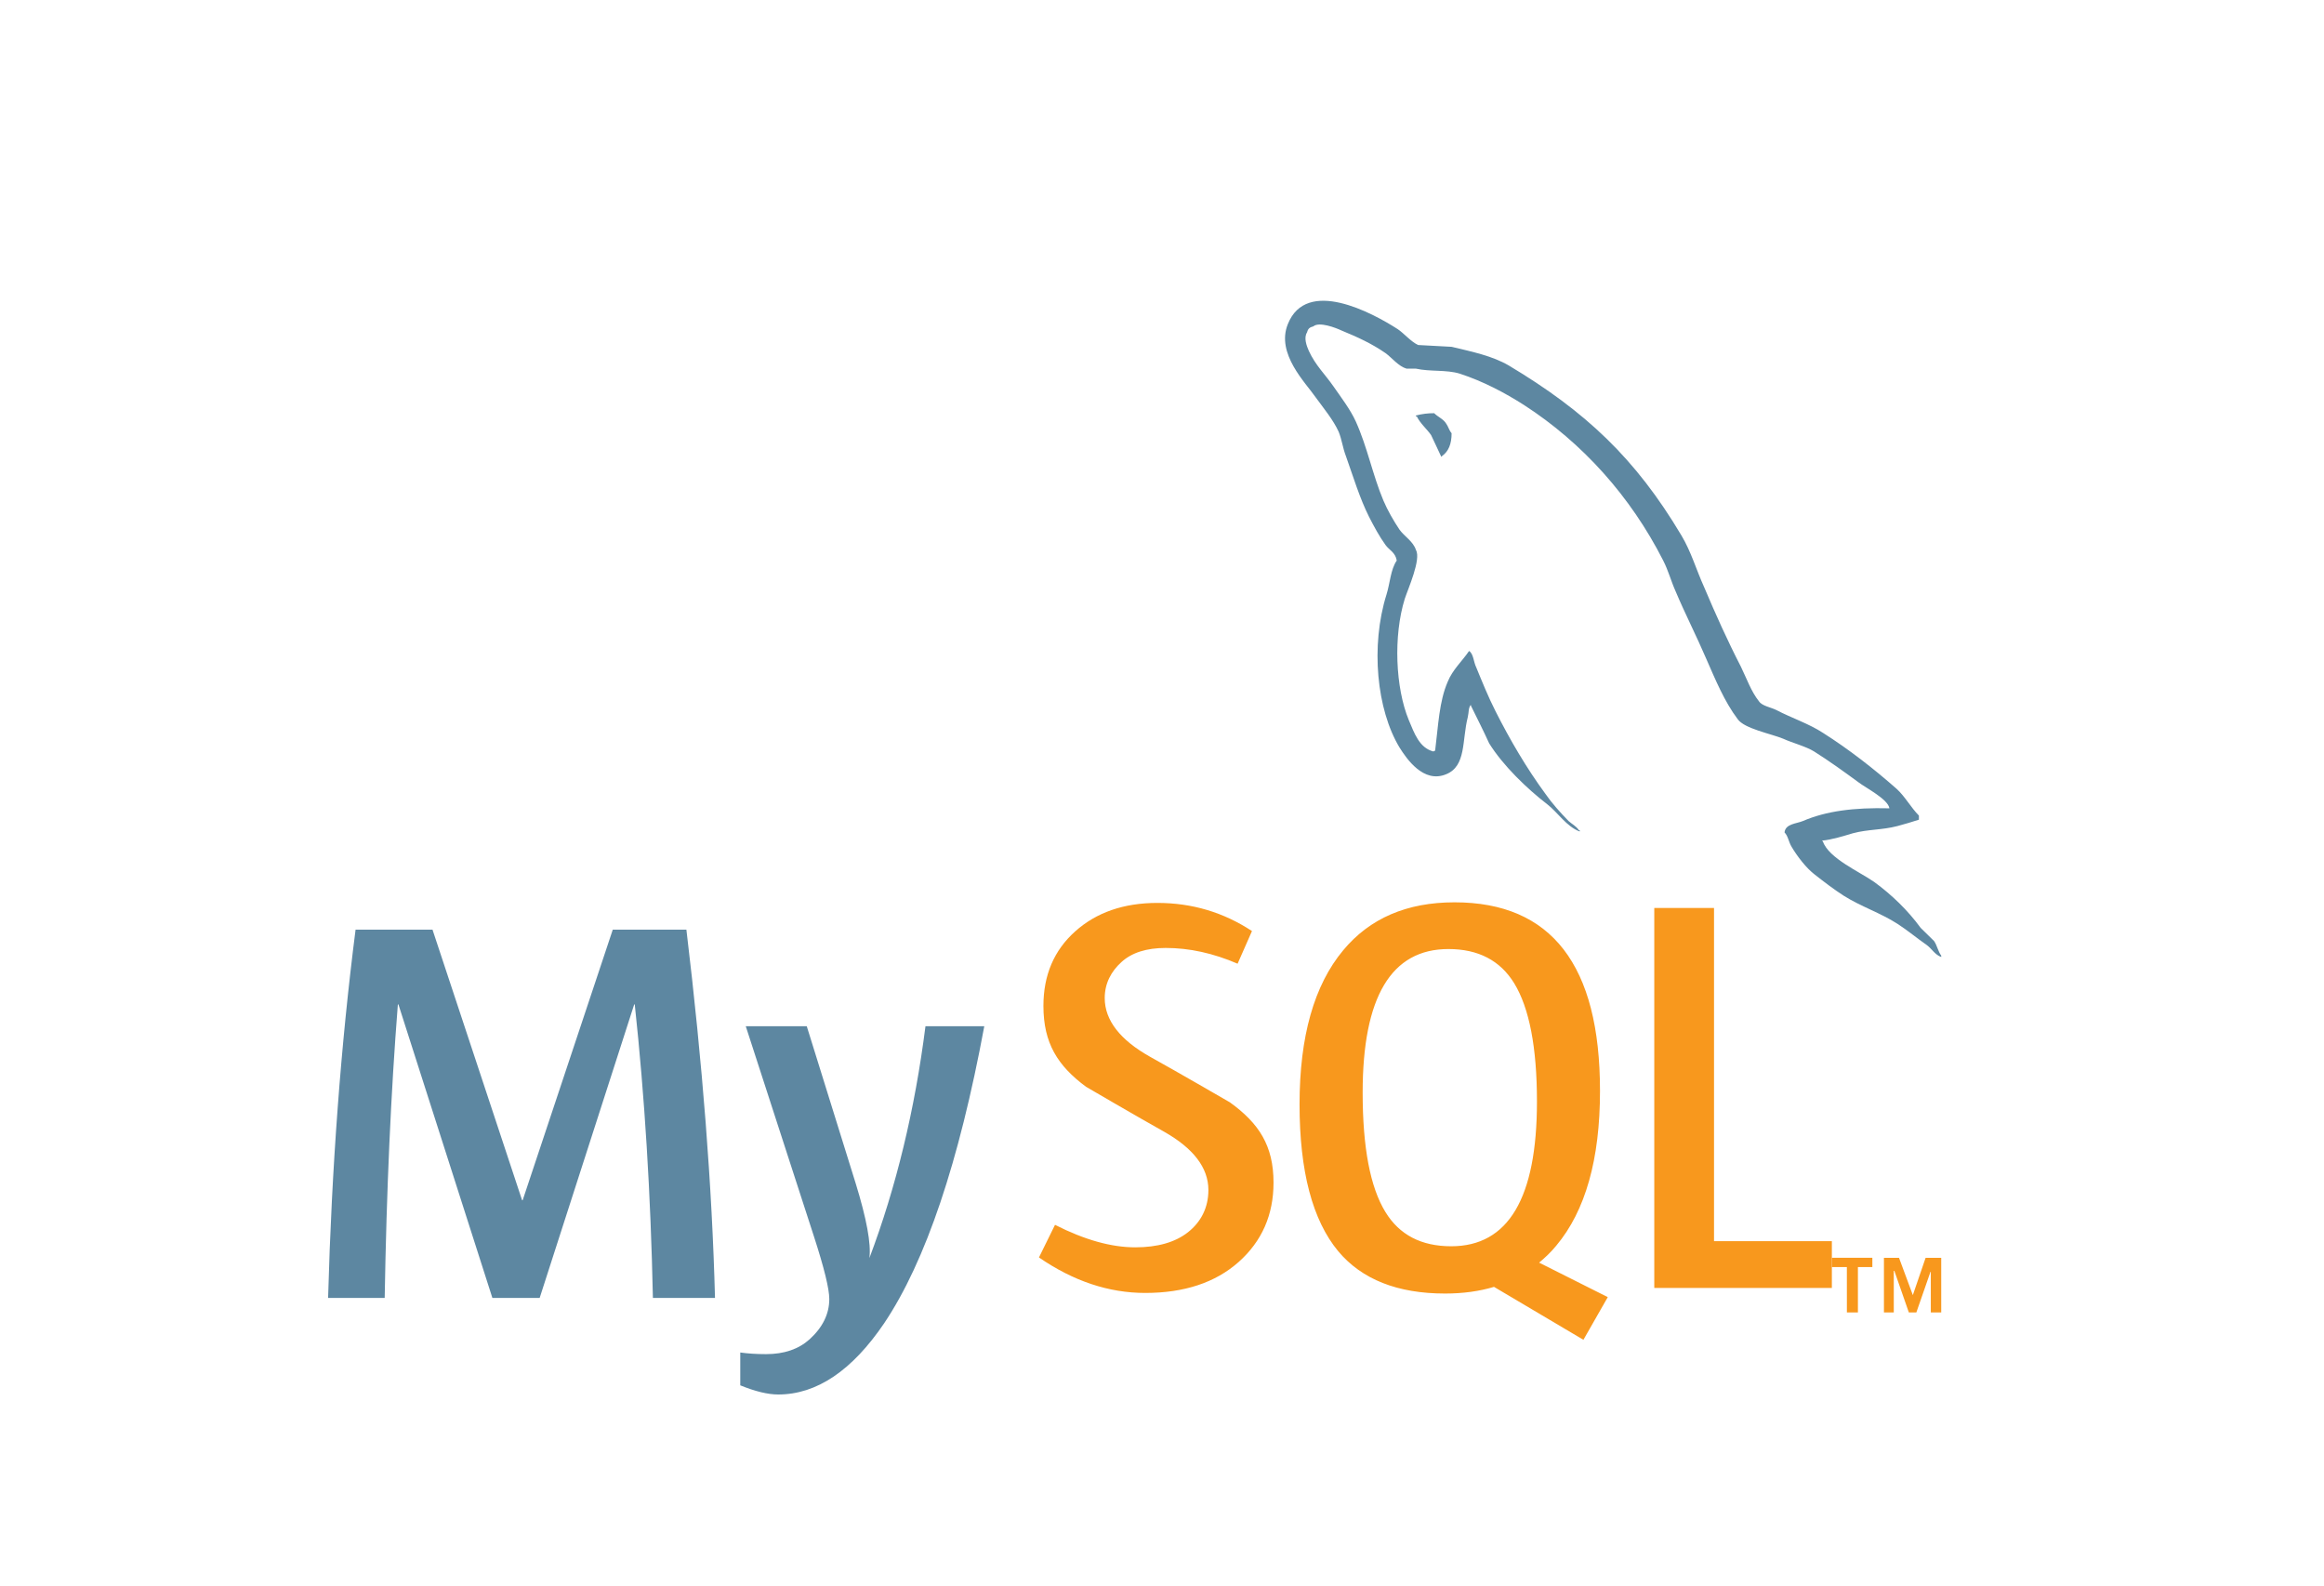 <?xml version="1.0" encoding="UTF-8"?>
<svg width="85px" height="58px" viewBox="0 0 85 58" version="1.1" xmlns="http://www.w3.org/2000/svg" xmlns:xlink="http://www.w3.org/1999/xlink">
    <title>UI</title>
    <g id="Page-1" stroke="none" stroke-width="1" fill="none" fill-rule="evenodd">
        <rect id="Rectangle-Copy-4" fill="#FFFFFF" x="-472" y="-584" width="1125" height="3264"></rect>
        <g id="mysql-copy">
            <polygon id="Path" points="0 0 85 0 85 58 0 58"></polygon>
            <path d="M26.151,47.469 L23.88,47.469 C23.799,43.664 23.578,40.086 23.216,36.734 L23.196,36.734 L19.738,47.469 L18.009,47.469 L14.572,36.734 L14.552,36.734 C14.297,39.953 14.137,43.531 14.07,47.469 L12,47.469 C12.133,42.68 12.469,38.191 13.005,34 L15.819,34 L19.096,43.897 L19.116,43.897 L22.412,34 L25.105,34 C25.695,38.909 26.044,43.398 26.151,47.469 M36,37.532 C35.075,42.512 33.855,46.132 32.341,48.391 C31.162,50.13 29.869,51 28.462,51 C28.086,51 27.623,50.888 27.075,50.665 L27.075,49.464 C27.343,49.502 27.658,49.524 28.019,49.524 C28.677,49.524 29.205,49.344 29.608,48.984 C30.09,48.546 30.331,48.053 30.331,47.509 C30.331,47.135 30.143,46.371 29.768,45.214 L27.276,37.531 L29.507,37.531 L31.296,43.277 C31.698,44.582 31.865,45.492 31.798,46.011 C32.777,43.418 33.46,40.59 33.849,37.531 L36,37.531 L36,37.532 L36,37.532 Z" id="Shape" fill="#5D87A1" fill-rule="nonzero"></path>
            <path d="M67,47.103 L60.505,47.103 L60.505,33.207 L62.69,33.207 L62.69,45.392 L67,45.392 L67,47.103 Z M58.804,47.439 L56.293,46.178 C56.516,45.992 56.729,45.791 56.92,45.557 C57.988,44.282 58.52,42.396 58.52,39.897 C58.52,35.3 56.747,33 53.198,33 C51.458,33 50.101,33.583 49.13,34.751 C48.063,36.027 47.531,37.907 47.531,40.391 C47.531,42.834 48.003,44.626 48.947,45.763 C49.811,46.792 51.113,47.308 52.854,47.308 C53.504,47.308 54.1,47.227 54.643,47.064 L57.913,49 L58.804,47.439 Z M50.669,44.322 C50.115,43.417 49.839,41.964 49.839,39.96 C49.839,36.461 50.884,34.709 52.976,34.709 C54.069,34.709 54.871,35.128 55.384,35.964 C55.936,36.871 56.214,38.311 56.214,40.287 C56.214,43.815 55.168,45.579 53.077,45.579 C51.983,45.579 51.181,45.162 50.669,44.322 M46.579,43.251 C46.579,44.43 46.154,45.396 45.304,46.154 C44.454,46.908 43.314,47.286 41.886,47.286 C40.55,47.286 39.254,46.852 38,45.988 L38.587,44.795 C39.666,45.344 40.643,45.618 41.52,45.618 C42.343,45.618 42.987,45.432 43.453,45.064 C43.92,44.694 44.197,44.176 44.197,43.521 C44.197,42.695 43.631,41.99 42.593,41.399 C41.636,40.864 39.721,39.746 39.721,39.746 C38.683,38.976 38.163,38.15 38.163,36.789 C38.163,35.663 38.551,34.754 39.326,34.062 C40.102,33.368 41.104,33.022 42.332,33.022 C43.6,33.022 44.753,33.367 45.791,34.051 L45.265,35.245 C44.376,34.861 43.5,34.669 42.635,34.669 C41.935,34.669 41.394,34.84 41.018,35.184 C40.639,35.527 40.405,35.965 40.405,36.502 C40.405,37.324 40.983,38.039 42.05,38.641 C43.02,39.177 44.983,40.315 44.983,40.315 C46.047,41.083 46.579,41.901 46.579,43.251" id="Shape" fill="#F8981D" fill-rule="nonzero"></path>
            <path d="M69.105,29.562 C67.799,29.529 66.787,29.663 65.938,30.028 C65.693,30.128 65.303,30.128 65.269,30.444 C65.402,30.577 65.417,30.793 65.532,30.977 C65.728,31.31 66.069,31.757 66.38,31.99 C66.722,32.257 67.066,32.522 67.426,32.754 C68.061,33.155 68.78,33.387 69.399,33.786 C69.76,34.018 70.118,34.318 70.479,34.568 C70.656,34.701 70.77,34.917 71,35 L71,34.949 C70.885,34.8 70.852,34.583 70.739,34.417 L70.248,33.935 C69.775,33.287 69.186,32.721 68.551,32.257 C68.029,31.89 66.886,31.391 66.674,30.778 L66.641,30.744 C67,30.71 67.426,30.577 67.767,30.475 C68.322,30.326 68.829,30.36 69.399,30.211 C69.661,30.144 69.921,30.061 70.184,29.978 L70.184,29.828 C69.888,29.529 69.678,29.131 69.367,28.848 C68.536,28.116 67.62,27.401 66.674,26.802 C66.167,26.469 65.515,26.254 64.976,25.971 C64.781,25.871 64.453,25.821 64.339,25.655 C64.046,25.289 63.881,24.807 63.669,24.374 C63.197,23.46 62.739,22.446 62.332,21.48 C62.037,20.832 61.858,20.185 61.499,19.585 C59.817,16.759 57.99,15.047 55.182,13.366 C54.579,13.016 53.861,12.867 53.094,12.684 L51.869,12.618 C51.608,12.501 51.346,12.185 51.118,12.035 C50.187,11.437 47.788,10.14 47.103,11.852 C46.662,12.935 47.756,13.998 48.132,14.547 C48.409,14.928 48.769,15.362 48.963,15.794 C49.078,16.077 49.11,16.377 49.225,16.676 C49.486,17.408 49.73,18.222 50.074,18.904 C50.253,19.253 50.448,19.618 50.677,19.934 C50.808,20.118 51.036,20.199 51.086,20.5 C50.859,20.831 50.841,21.331 50.71,21.747 C50.123,23.625 50.352,25.953 51.185,27.334 C51.445,27.749 52.066,28.665 52.897,28.314 C53.633,28.015 53.47,27.067 53.682,26.236 C53.73,26.035 53.698,25.904 53.796,25.772 L53.796,25.804 C54.024,26.269 54.254,26.718 54.465,27.184 C54.971,27.998 55.853,28.847 56.587,29.411 C56.978,29.712 57.288,30.226 57.778,30.41 L57.778,30.36 L57.746,30.36 C57.646,30.211 57.501,30.144 57.371,30.028 C57.077,29.729 56.751,29.363 56.522,29.031 C55.838,28.099 55.232,27.068 54.695,26.004 C54.432,25.487 54.205,24.923 53.993,24.407 C53.894,24.209 53.894,23.908 53.731,23.808 C53.485,24.174 53.127,24.49 52.948,24.938 C52.637,25.654 52.605,26.535 52.49,27.451 L52.425,27.483 C51.906,27.35 51.725,26.802 51.527,26.337 C51.038,25.156 50.956,23.26 51.38,21.897 C51.494,21.548 51.985,20.45 51.789,20.118 C51.691,19.8 51.364,19.619 51.185,19.368 C50.974,19.053 50.744,18.654 50.597,18.304 C50.205,17.374 50.008,16.342 49.587,15.412 C49.39,14.978 49.048,14.53 48.771,14.131 C48.459,13.682 48.117,13.366 47.871,12.834 C47.79,12.651 47.676,12.352 47.807,12.153 C47.839,12.019 47.905,11.969 48.035,11.936 C48.247,11.754 48.851,11.986 49.063,12.086 C49.668,12.335 50.174,12.568 50.679,12.917 C50.908,13.084 51.153,13.4 51.446,13.483 L51.789,13.483 C52.311,13.599 52.898,13.515 53.389,13.665 C54.254,13.948 55.037,14.364 55.74,14.812 C57.878,16.193 59.641,18.156 60.831,20.5 C61.026,20.882 61.109,21.232 61.287,21.63 C61.631,22.445 62.056,23.277 62.398,24.075 C62.741,24.856 63.067,25.654 63.557,26.303 C63.802,26.652 64.783,26.835 65.223,27.018 C65.548,27.167 66.055,27.299 66.349,27.482 C66.904,27.831 67.457,28.231 67.979,28.614 C68.239,28.814 69.057,29.229 69.105,29.562 M52.455,15.112 C52.23,15.11 52.005,15.138 51.787,15.196 L51.787,15.229 L51.819,15.229 C51.95,15.495 52.179,15.679 52.342,15.911 C52.473,16.178 52.587,16.442 52.716,16.708 L52.747,16.675 C52.978,16.509 53.092,16.243 53.092,15.844 C52.993,15.726 52.978,15.611 52.895,15.495 C52.799,15.328 52.587,15.246 52.455,15.112" id="Shape" fill="#5D87A1" fill-rule="nonzero"></path>
            <path d="M70.619,48 L71,48 L71,46.001 L70.429,46.001 L69.962,47.365 L69.456,46.001 L68.905,46.001 L68.905,48 L69.265,48 L69.265,46.479 L69.286,46.479 L69.816,48 L70.09,48 L70.619,46.479 L70.619,48 Z M67.55,48 L67.953,48 L67.953,46.339 L68.481,46.339 L68.481,46 L67,46 L67,46.339 L67.549,46.339 L67.55,48 Z" id="Shape" fill="#F8981D" fill-rule="nonzero"></path>
        </g>
    </g>
</svg>